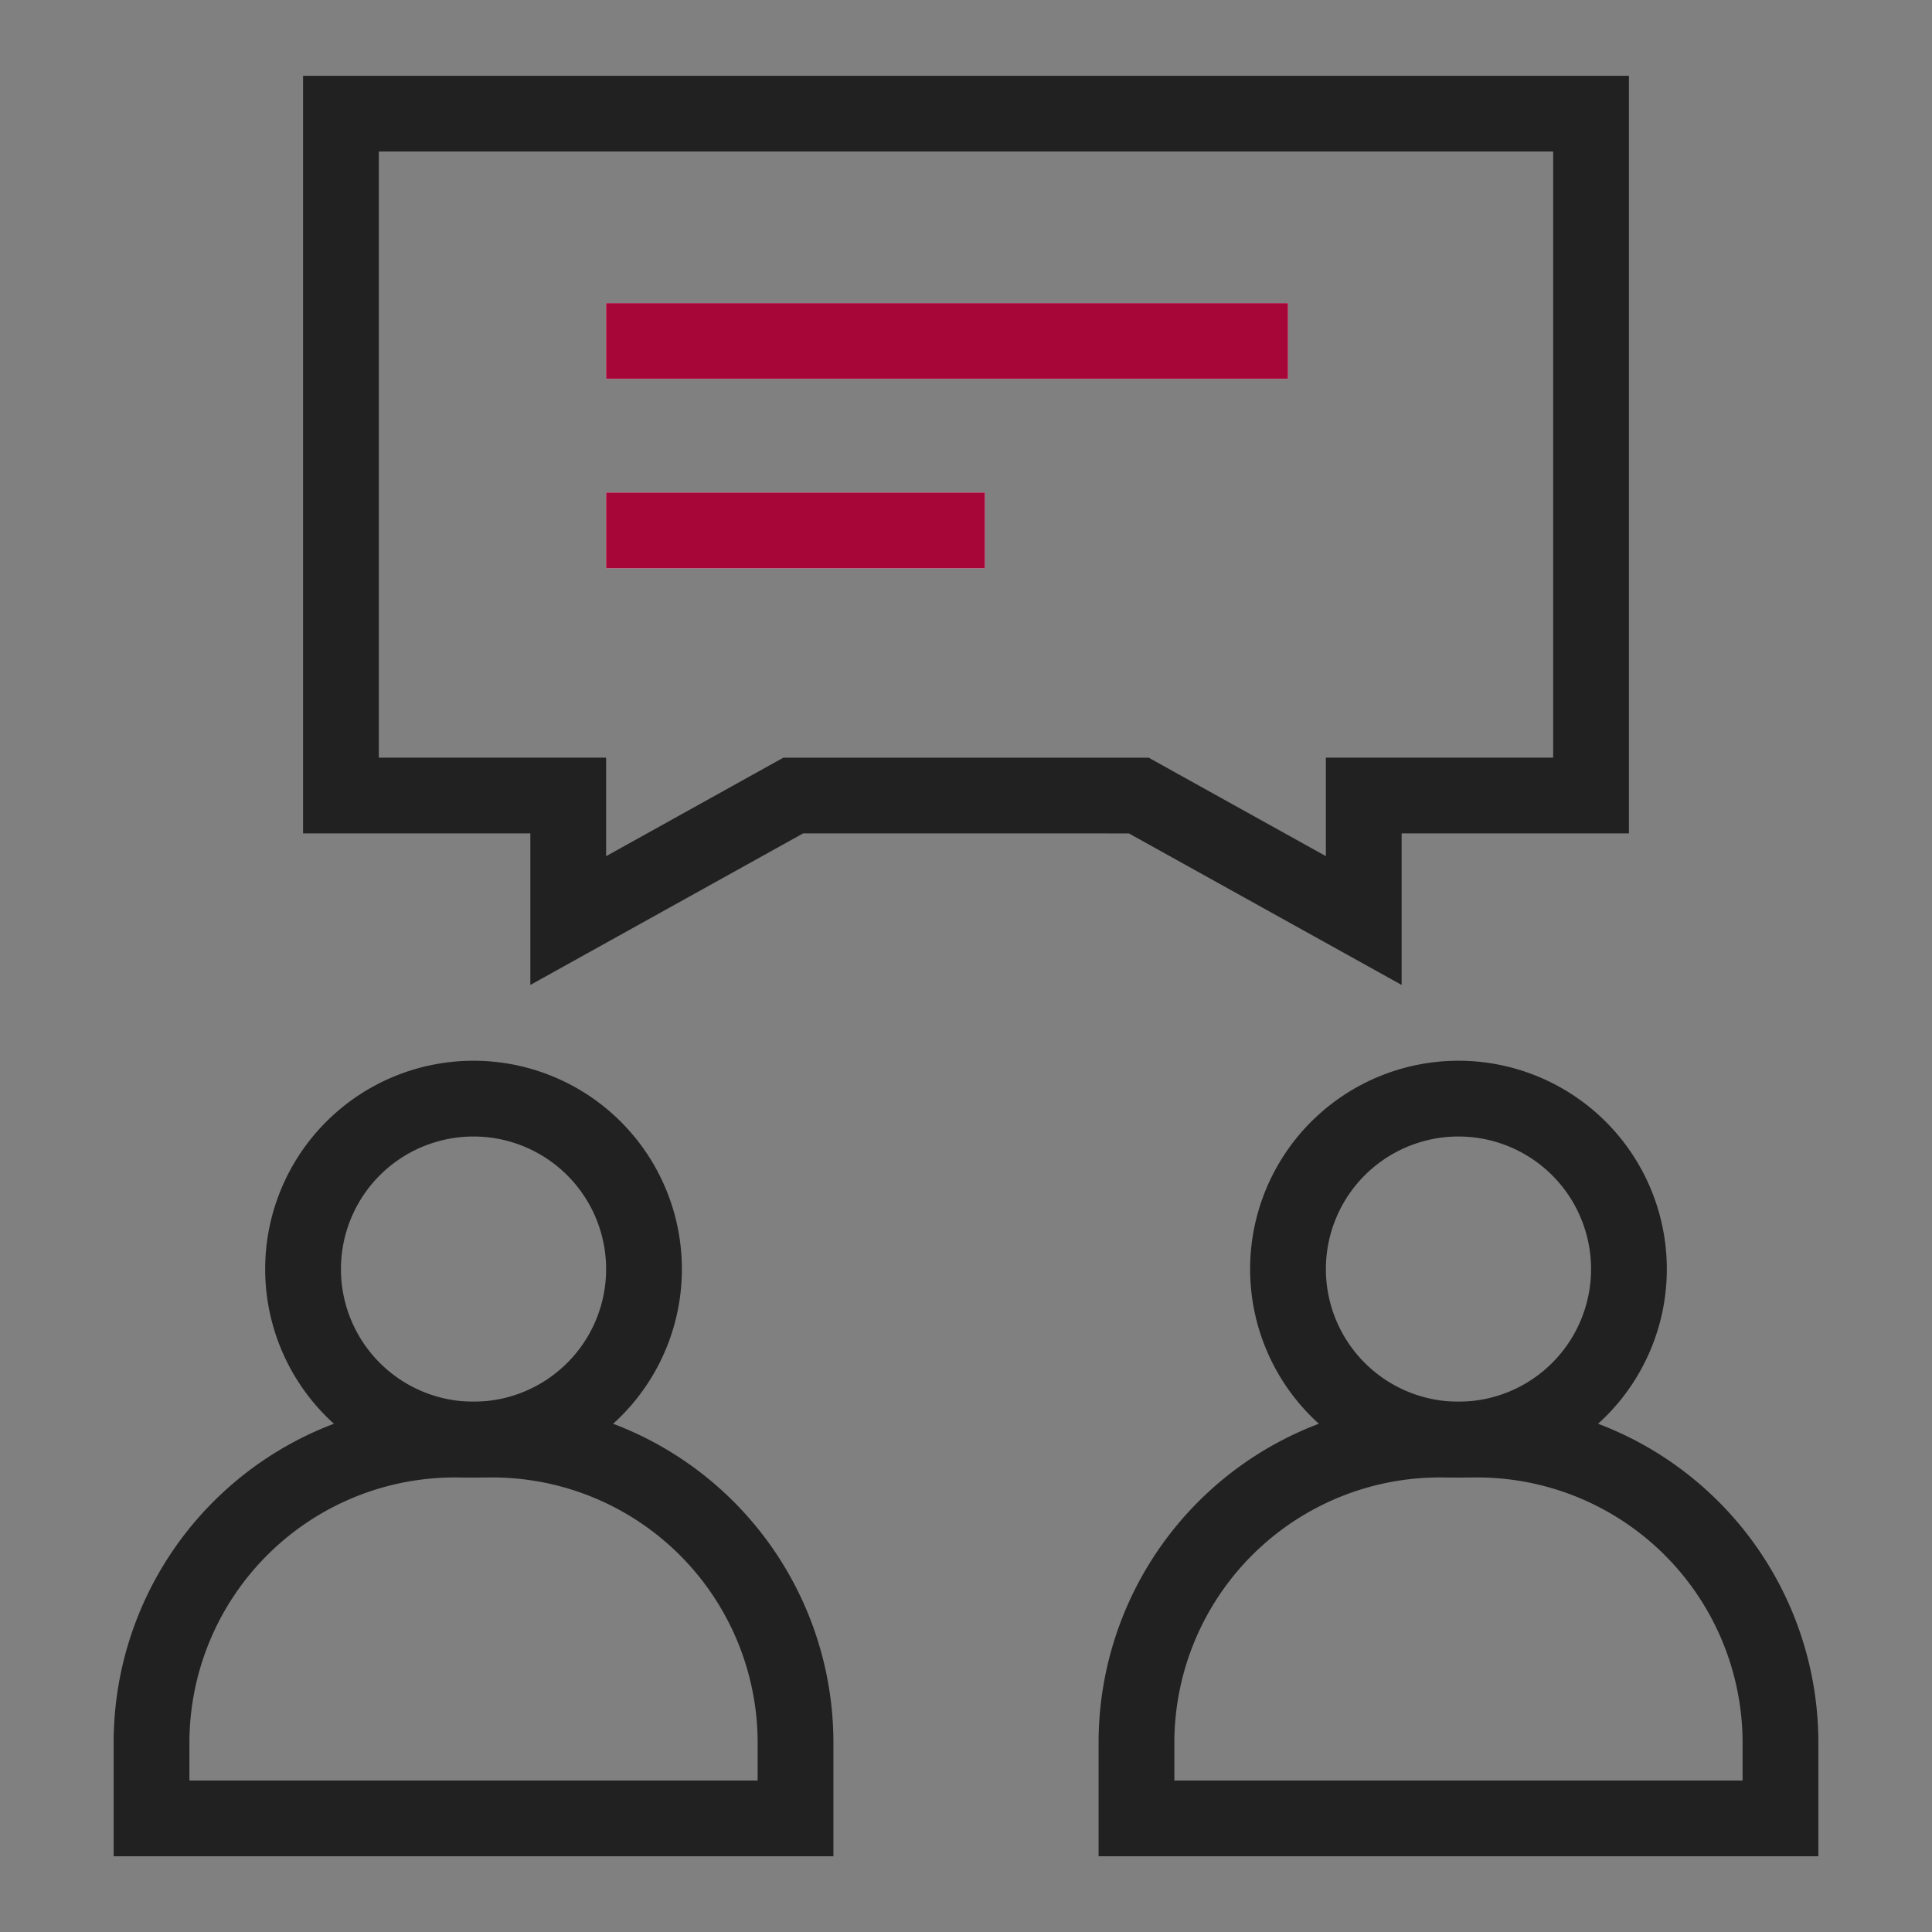 <svg xmlns="http://www.w3.org/2000/svg" width="51" height="51" viewBox="0 0 51 51"><rect x="0" y="0" width="51" height="51" fill="#808080" stroke="none"/><g transform="translate(-1530 -1509)"><g transform="translate(204 444.001)"><path d="M5002,13625.6l4.678-2.6h9.645l.453.252,4.224,2.347v-2.6h6v-16h-31v16h6v2.6m21,3.4-7.2-4H5007.2l-7.2,4v-4h-6v-20h35v20h-6Z" transform="translate(-3660 -12538)" fill="#212121"/><path d="M5.5,2A3.5,3.5,0,1,0,9,5.5,3.5,3.5,0,0,0,5.5,2m0-2A5.5,5.5,0,1,1,0,5.5,5.5,5.5,0,0,1,5.5,0Z" transform="translate(1333 1093)" fill="#212121"/><path d="M5.5,2A3.5,3.5,0,1,0,9,5.5,3.5,3.5,0,0,0,5.5,2m0-2A5.5,5.5,0,1,1,0,5.5,5.5,5.5,0,0,1,5.5,0Z" transform="translate(1359 1093)" fill="#212121"/><path d="M9,2A7.008,7.008,0,0,0,2,9v1H17V9a7.008,7.008,0,0,0-7-7H9M9,0h1a9,9,0,0,1,9,9v3H0V9A9,9,0,0,1,9,0Z" transform="translate(1329 1102)" fill="#212121"/><path d="M9,2A7.008,7.008,0,0,0,2,9v1H17V9a7.008,7.008,0,0,0-7-7H9M9,0h1a9,9,0,0,1,9,9v3H0V9A9,9,0,0,1,9,0Z" transform="translate(1355 1102)" fill="#212121"/><rect width="18" height="2" transform="translate(1342 1073)" fill="#fff"/><path d="M0,0H18V2H0Z" transform="translate(1342 1073)" fill="#a70638"/><rect width="10" height="2" transform="translate(1342 1078)" fill="#fff"/><path d="M0,0H10V2H0Z" transform="translate(1342 1078)" fill="#a70638"/></g><rect width="51" height="51" transform="translate(1530 1509)" fill="none"/></g></svg>